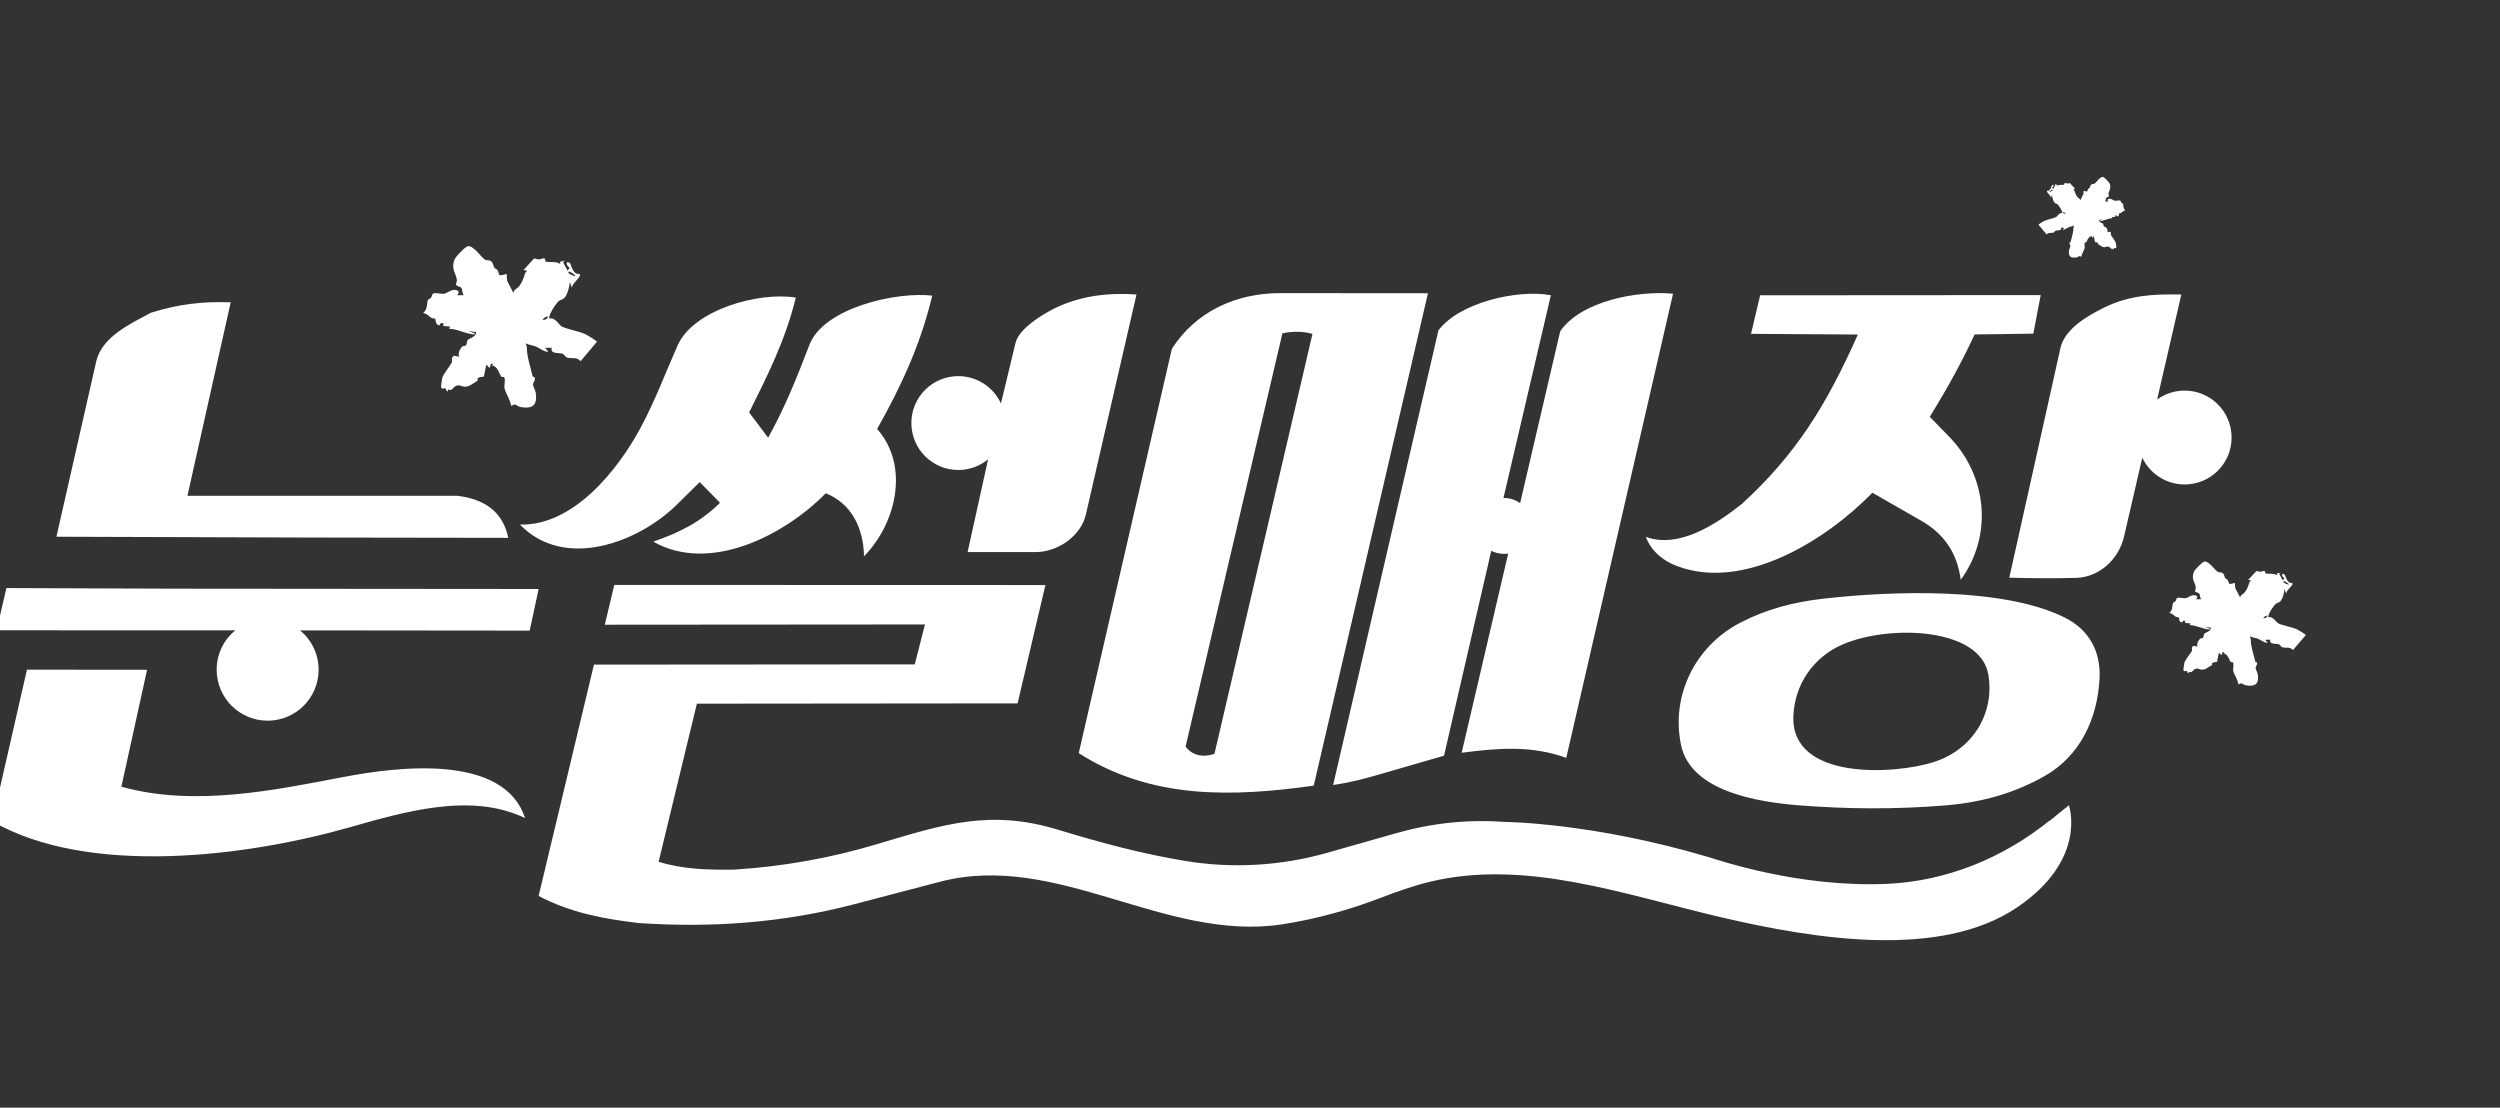 <svg width="325" height="144" viewBox="0 0 325 144" fill="none" xmlns="http://www.w3.org/2000/svg">
<rect x="0" y="0" width="325" height="144" fill="#333333" stroke="none"/>
<path d="M135.902 76.056L132.287 91.438L90.594 91.478L85.622 112.026C88.697 113.003 92.023 113.099 95.436 113.051C101.82 112.647 107.922 111.558 114.031 109.734C122.675 107.152 128.696 105.166 137.565 107.87C143.086 109.549 148.436 110.994 154.126 111.93C160.268 112.939 166.555 112.559 172.535 110.864L181.51 108.313C186.255 106.966 190.872 106.498 195.876 106.861C195.947 106.862 207.165 106.988 221.992 111.389C223.598 111.865 233.832 115.383 245.212 114.907C252.984 114.584 260.4 111.558 266.453 106.667L266.462 106.699L268.955 104.682C268.955 104.682 271.449 111.704 262.24 117.95C252.184 124.77 235.728 122.033 223.896 119.281C211.306 116.352 198.361 111.591 185.804 114.649C183.657 115.174 181.574 115.916 179.5 116.715C175.433 118.28 170.986 119.507 166.692 120.161C151.399 122.485 137.404 110.638 122.175 114.633L111.094 117.538C101.861 119.959 92.507 120.646 83.008 119.992C78.432 119.451 74.129 118.644 70.022 116.473L77.213 86.401L118.922 86.369L120.245 81.18L78.625 81.212L79.86 76.039L135.902 76.056ZM19.12 87.07L15.779 102.268C25.198 104.907 35.536 102.76 44.728 100.992V101C51.653 99.668 65.534 97.942 68.254 106.352C61.2 102.938 52.443 105.569 45.357 107.578C31.92 111.387 11.501 113.954 -1 106.779L3.504 87.055L19.12 87.07ZM237.035 77.829C245.961 76.812 260.367 76.312 268.357 80.25C271.594 81.848 273.127 84.705 272.941 88.224C272.667 93.453 270.415 98.272 265.799 100.887C261.909 103.098 257.672 104.309 252.959 104.696C246.414 105.237 240.175 105.188 233.815 104.688C228.57 104.268 219.804 102.912 218.537 96.859C217.189 90.435 220.369 84.027 226.172 80.984C229.561 79.209 233.169 78.265 237.035 77.829ZM185.634 38.121L170.783 102.146L170.775 102.138C160.195 103.607 149.719 103.961 140.236 97.908L152.342 45.345C155.457 40.494 160.679 38.097 166.458 38.105L185.634 38.121ZM202.824 43.076C205.48 39.154 212.896 37.734 217.496 38.185L203.615 98.522C199.104 96.884 194.737 97.239 190.016 97.86L196.065 71.961C195.888 71.988 195.706 72.003 195.521 72.003C194.937 72.003 194.385 71.864 193.896 71.619C193.883 71.623 193.87 71.627 193.857 71.631L187.724 98.239L179.362 100.661C177.425 101.218 175.844 101.67 173.31 102.049V102.041L180.734 69.976L186.997 42.947C189.709 39.324 197.287 37.581 201.613 38.38L195.45 64.74C195.474 64.74 195.497 64.739 195.521 64.739C196.302 64.739 197.025 64.987 197.617 65.406L202.824 43.076ZM258.487 87.715C257.462 81.573 245.663 81.17 239.602 83.753C235.72 85.407 233.299 88.998 233.138 93.09C232.807 101.451 246.187 100.725 251.417 99.062V99.055C256.469 97.441 259.319 92.727 258.487 87.715ZM170.622 43.407C169.323 43.06 168.193 43.045 166.716 43.327L154.126 97.045C154.957 98.207 156.385 98.506 157.87 98.006L157.879 97.997L170.622 43.407ZM22.662 76.529L70.022 76.57L68.859 81.978L43.783 81.953L39.01 81.951C40.481 83.166 41.419 85.005 41.419 87.062C41.419 90.722 38.452 93.689 34.793 93.689C31.134 93.689 28.167 90.722 28.167 87.062C28.167 85.003 29.105 83.163 30.579 81.947L-0.436 81.936L0.831 76.449L22.662 76.529ZM286.501 73.03C287.063 72.781 287.963 74.162 288.34 74.362C288.486 74.439 288.763 74.348 288.984 74.537C289.174 74.7 289.157 74.971 289.279 75.15C289.361 75.269 289.537 75.307 289.575 75.36L289.572 75.363C289.899 75.841 289.484 76.077 290.531 75.778L290.585 76.455L291.224 77.68C291.262 77.32 291.623 77.26 291.832 76.984C292.125 76.6 292.308 76.123 292.401 75.75C292.428 75.643 292.656 75.48 292.608 75.444L292.262 75.389L293.303 74.267C293.476 74.19 293.651 74.335 293.819 74.325C294.293 74.302 294.413 73.966 294.521 74.561C295.024 74.633 295.564 74.502 296.009 74.772V74.547L296.528 74.436L296.297 74.603L296.759 75.442L296.982 75.172C296.612 74.96 296.521 74.397 296.975 74.675C297.124 74.766 297.27 75.892 297.96 75.772C298.337 76.014 297.055 76.776 297.22 77.233L296.991 76.564C296.974 77.008 296.739 77.887 296.42 78.192C296.254 78.351 295.999 78.363 295.828 78.515C295.571 78.744 294.731 79.944 294.915 80.257C295.422 80.031 295.966 80.95 296.158 81.036C296.879 81.36 297.898 81.489 298.647 81.837C298.818 81.916 299.734 82.471 299.756 82.56L298.088 84.505C297.682 84.034 297.16 84.274 296.725 84.15C296.521 84.092 296.427 83.808 296.218 83.747C295.864 83.647 294.953 83.808 295.146 83.166H294.454L294.8 83.559C294.403 83.608 293.913 83.192 293.5 83.028C293.183 82.905 292.805 82.887 292.495 82.719C292.479 82.859 292.599 82.994 292.599 83.122C292.606 84.121 292.964 85.021 293.188 86.001C293.21 86.096 293.435 86.038 293.428 86.238C293.423 86.474 293.238 86.651 293.23 86.803C293.221 87.015 293.48 87.421 293.519 87.708C293.677 88.884 293.202 89.295 291.979 89.092C291.505 89.015 291.541 88.634 290.993 88.986C290.955 88.433 290.414 87.662 290.322 87.226C290.255 86.908 290.428 86.418 290.306 86.152C290.241 86.015 290.059 86.122 289.986 86.057C289.873 85.959 289.623 84.962 289.049 84.941L289.149 84.736L288.909 84.802L288.802 85.182L288.458 84.846L288.208 86.055C288.066 86.027 287.626 86.15 287.559 86.208C287.535 86.229 287.64 86.378 287.542 86.467C287.508 86.497 286.823 86.917 286.756 86.945C286.09 87.239 285.886 86.836 285.479 86.934C285.134 87.015 285.052 87.288 284.877 87.367C284.702 87.447 284.49 87.177 284.533 87.531C284.355 87.536 284.36 87.258 284.28 87.211C284.2 87.166 283.868 87.432 283.839 87.031C283.835 86.967 283.942 86.236 283.966 86.159C284.088 85.751 284.768 84.972 284.958 84.597C284.992 84.529 284.829 84.055 285.189 83.959L285.689 84.06C285.512 83.777 285.773 83.266 285.982 83.052C286.083 82.947 286.293 83.04 286.389 82.9C286.504 82.733 286.47 82.502 286.557 82.383C286.67 82.229 287.472 82.061 287.419 81.599L286.612 81.486L287.244 81.711C287.431 81.869 287.124 81.82 287.03 81.809C286.192 81.704 285.535 81.293 284.65 81.261L284.767 81.039L284.064 80.985L284.074 80.703C283.776 80.663 283.779 80.698 283.673 80.927C283.211 80.857 283.317 80.36 283.247 80.273C283.201 80.218 282.951 80.239 282.841 80.169C282.567 79.996 282.353 79.711 282 79.692C282.497 79.282 282.346 78.836 282.48 78.421C282.526 78.281 282.726 78.269 282.812 78.157C282.899 78.045 282.892 77.834 283.033 77.74C283.206 77.626 283.913 77.796 284.11 77.77C284.406 77.731 284.839 77.329 285.273 77.376C285.684 77.42 285.749 77.644 285.461 77.903H286.153C285.995 77.721 285.999 77.273 285.894 77.147C285.802 77.038 285.41 77.045 285.364 76.83C285.343 76.725 285.47 76.545 285.456 76.398C285.386 75.729 284.828 75.323 285.203 74.353C285.321 74.049 286.217 73.157 286.501 73.03ZM294.8 80.031C294.593 80.02 294.307 80.157 294.223 80.364C294.482 80.406 294.706 80.264 294.8 80.031ZM296.874 75.554C296.658 75.736 297.463 76.03 297.566 76C297.521 75.849 296.966 75.478 296.874 75.554ZM264.331 43.375L256.696 43.48C254.929 47.306 253.113 50.518 250.877 54.19L253.387 56.765C258.302 61.809 259.142 69.541 254.896 75.376C254.428 71.793 252.66 69.355 249.747 67.685L243.403 64.053V64.061C237.496 70.138 226.778 76.925 217.973 73.576C216.068 72.85 214.6 71.542 213.962 69.791C218.239 71.365 223.106 68.169 226.463 65.489C233.452 59.089 237.391 52.778 241.523 43.488L227.634 43.399L228.82 38.388L265.291 38.363L264.331 43.375ZM273.556 39.977C276.768 38.395 279.956 38.201 283.571 38.29L280.426 51.94C281.432 51.209 282.669 50.777 284.007 50.777C287.377 50.777 290.108 53.509 290.108 56.879C290.108 60.249 287.377 62.98 284.007 62.98C281.576 62.98 279.477 61.559 278.496 59.502L276.122 69.766C275.452 72.655 272.967 75.036 269.884 75.125C266.946 75.206 264.201 75.173 261.207 75.101L267.857 45.247C268.422 42.713 271.465 41.01 273.556 39.977ZM105.226 44.83C107.066 40.012 116.533 37.889 121.189 38.43C119.696 44.741 117.154 50.229 114.022 55.766C118.308 60.584 116.476 68.114 112.319 72.318C112.255 68.534 110.625 65.443 107.349 64.119C102.078 69.51 92.312 74.627 84.928 70.414C88.35 69.22 91.021 67.904 93.603 65.361L90.965 62.674L88.011 65.579H88.019C82.983 70.543 73.37 74.175 67.592 68.194C74.549 68.38 80.343 61.084 83.289 55.588C85.169 52.085 86.478 48.535 88.1 44.887C90.166 40.254 98.664 37.898 103.458 38.688C102.086 44.257 99.81 48.745 97.389 53.619L99.858 56.903C102.086 52.876 103.611 49.035 105.226 44.83ZM135.725 40.842C139.389 38.598 143.554 37.977 147.742 38.292L141.164 66.886C140.502 69.759 137.428 71.768 134.644 71.769H125.79L128.451 59.711C127.398 60.577 126.05 61.099 124.579 61.099C121.209 61.099 118.478 58.367 118.478 54.997C118.478 51.627 121.21 48.896 124.579 48.895C127.039 48.895 129.158 50.353 130.123 52.45L132.012 44.602C132.407 43.037 134.361 41.681 135.725 40.842ZM66.083 69.92V69.928C66.082 69.925 66.082 69.922 66.081 69.919L66.083 69.92ZM19.629 40.655C23.156 39.55 26.279 39.163 29.991 39.3L24.366 64.456H59.474C62.578 64.835 65.288 66.189 66.081 69.919L40.346 69.88L7.337 69.774L12.502 47.016C13.245 43.755 16.99 42.076 19.629 40.655ZM60.728 32.039C61.444 31.715 62.589 33.51 63.069 33.77C63.256 33.87 63.607 33.753 63.889 33.998C64.13 34.21 64.109 34.562 64.265 34.796C64.368 34.95 64.591 34.999 64.641 35.068L64.638 35.071C65.054 35.693 64.525 35.999 65.858 35.611L65.926 36.491L66.739 38.083C66.788 37.616 67.248 37.538 67.514 37.18C67.887 36.679 68.119 36.06 68.238 35.575C68.272 35.436 68.562 35.223 68.501 35.178L68.061 35.105L69.385 33.647C69.605 33.546 69.829 33.735 70.043 33.723C70.645 33.692 70.798 33.255 70.936 34.028C71.575 34.122 72.263 33.953 72.829 34.305V34.011L73.49 33.868L73.196 34.083L73.783 35.175L74.068 34.823C73.597 34.547 73.481 33.816 74.059 34.177C74.248 34.295 74.435 35.76 75.312 35.602C75.793 35.918 74.16 36.91 74.371 37.504L74.08 36.634C74.059 37.21 73.759 38.352 73.353 38.75C73.141 38.956 72.817 38.972 72.6 39.169C72.272 39.467 71.202 41.028 71.438 41.435C72.083 41.141 72.774 42.334 73.019 42.447C73.936 42.869 75.233 43.035 76.188 43.487C76.405 43.59 77.57 44.312 77.598 44.428L75.475 46.957C74.958 46.345 74.295 46.657 73.741 46.496C73.481 46.42 73.362 46.051 73.096 45.972C72.646 45.841 71.487 46.05 71.731 45.216H70.851L71.291 45.726C70.786 45.789 70.162 45.249 69.636 45.037C69.232 44.877 68.752 44.852 68.357 44.634C68.336 44.816 68.489 44.992 68.489 45.158C68.498 46.456 68.954 47.627 69.238 48.9C69.266 49.025 69.553 48.949 69.544 49.21C69.538 49.516 69.302 49.747 69.293 49.944C69.281 50.22 69.611 50.748 69.66 51.121C69.862 52.649 69.257 53.183 67.7 52.919C67.098 52.819 67.143 52.324 66.445 52.782C66.396 52.064 65.709 51.06 65.593 50.493C65.507 50.081 65.727 49.443 65.571 49.098C65.489 48.919 65.256 49.059 65.164 48.974C65.02 48.846 64.702 47.552 63.972 47.524L64.1 47.257L63.794 47.342L63.656 47.836L63.219 47.399L62.9 48.971C62.72 48.934 62.161 49.095 62.075 49.171C62.045 49.198 62.179 49.393 62.054 49.508C62.01 49.548 61.138 50.093 61.053 50.129C60.206 50.511 59.946 49.987 59.429 50.114C58.989 50.221 58.884 50.575 58.661 50.678C58.438 50.781 58.169 50.43 58.224 50.891C57.998 50.896 58.003 50.535 57.902 50.475C57.801 50.415 57.377 50.762 57.34 50.241C57.334 50.162 57.471 49.209 57.502 49.107C57.658 48.577 58.524 47.563 58.766 47.075C58.808 46.987 58.6 46.371 59.059 46.247L59.695 46.378C59.469 46.011 59.802 45.346 60.068 45.067C60.197 44.931 60.463 45.052 60.585 44.87C60.732 44.652 60.69 44.352 60.8 44.197C60.944 43.997 61.965 43.778 61.898 43.178L60.87 43.032L61.674 43.323C61.912 43.529 61.522 43.466 61.402 43.451C60.335 43.315 59.499 42.781 58.374 42.738L58.52 42.45L57.628 42.381L57.64 42.014C57.26 41.962 57.264 42.008 57.129 42.305C56.542 42.214 56.676 41.57 56.588 41.456C56.53 41.383 56.211 41.41 56.07 41.319C55.722 41.095 55.45 40.724 55 40.7C55.633 40.167 55.44 39.587 55.611 39.048C55.669 38.866 55.924 38.851 56.034 38.705C56.144 38.559 56.135 38.283 56.315 38.162C56.536 38.014 57.435 38.234 57.685 38.201C58.062 38.15 58.612 37.629 59.166 37.69C59.689 37.747 59.771 38.037 59.404 38.374H60.285C60.084 38.137 60.09 37.555 59.955 37.392C59.839 37.249 59.34 37.258 59.282 36.98C59.255 36.843 59.417 36.609 59.398 36.418C59.31 35.548 58.6 35.02 59.077 33.759C59.227 33.365 60.367 32.203 60.728 32.039ZM71.291 41.141C71.028 41.126 70.664 41.304 70.557 41.574C70.887 41.629 71.172 41.444 71.291 41.141ZM73.931 35.32C73.655 35.557 74.68 35.939 74.811 35.899C74.753 35.702 74.047 35.221 73.931 35.32ZM273.435 23.02C273.615 23.102 274.186 23.682 274.261 23.879C274.499 24.51 274.144 24.774 274.1 25.209C274.09 25.304 274.172 25.421 274.158 25.489C274.129 25.629 273.879 25.625 273.821 25.696C273.754 25.779 273.757 26.069 273.656 26.188H274.097C273.913 26.019 273.954 25.874 274.216 25.845C274.493 25.814 274.768 26.075 274.956 26.101C275.081 26.117 275.531 26.007 275.642 26.081C275.732 26.142 275.727 26.28 275.782 26.352C275.837 26.425 275.964 26.433 275.993 26.523C276.079 26.793 275.982 27.084 276.299 27.351C276.074 27.363 275.938 27.547 275.764 27.659C275.693 27.705 275.534 27.691 275.505 27.727C275.461 27.784 275.528 28.107 275.234 28.152C275.167 28.004 275.169 27.981 274.979 28.007L274.985 28.19L274.539 28.226L274.612 28.369C274.049 28.39 273.631 28.657 273.098 28.726C273.038 28.733 272.843 28.765 272.962 28.662L273.364 28.517L272.851 28.589C272.817 28.889 273.328 28.999 273.399 29.099C273.454 29.176 273.432 29.326 273.506 29.436C273.567 29.526 273.7 29.466 273.765 29.534C273.898 29.674 274.064 30.005 273.951 30.189L274.27 30.124C274.498 30.186 274.396 30.491 274.416 30.537C274.537 30.781 274.97 31.288 275.048 31.554C275.063 31.605 275.132 32.082 275.129 32.121C275.11 32.381 274.898 32.207 274.848 32.237C274.797 32.268 274.8 32.448 274.687 32.445C274.714 32.215 274.58 32.39 274.469 32.339C274.357 32.287 274.304 32.11 274.084 32.057C273.826 31.993 273.696 32.255 273.272 32.065C273.23 32.046 272.797 31.775 272.772 31.754C272.71 31.696 272.777 31.599 272.762 31.585C272.719 31.547 272.439 31.467 272.349 31.485L272.189 30.7L271.971 30.918L271.902 30.671L271.749 30.629L271.813 30.762C271.448 30.775 271.289 31.422 271.217 31.486C271.171 31.529 271.055 31.46 271.014 31.549C270.936 31.722 271.046 32.04 271.003 32.246C270.945 32.53 270.601 33.032 270.576 33.392C270.228 33.163 270.25 33.41 269.949 33.46C269.171 33.592 268.868 33.325 268.969 32.56C268.993 32.374 269.158 32.11 269.152 31.972C269.147 31.873 269.03 31.758 269.026 31.605C269.022 31.475 269.166 31.512 269.18 31.45C269.322 30.813 269.55 30.228 269.555 29.579C269.555 29.496 269.631 29.408 269.62 29.317C269.423 29.426 269.182 29.438 268.98 29.519C268.717 29.625 268.406 29.895 268.153 29.863L268.374 29.608H267.934C268.055 30.025 267.476 29.92 267.251 29.985C267.118 30.025 267.059 30.21 266.929 30.248C266.652 30.328 266.32 30.172 266.062 30.479L265 29.214C265.014 29.156 265.596 28.796 265.705 28.744C266.182 28.518 266.83 28.434 267.289 28.224C267.411 28.168 267.757 27.57 268.08 27.717C268.197 27.513 267.663 26.733 267.499 26.584C267.39 26.486 267.229 26.478 267.123 26.375C266.92 26.176 266.77 25.605 266.759 25.316L266.613 25.752C266.719 25.455 265.902 24.959 266.143 24.801C266.581 24.88 266.675 24.148 266.77 24.089C267.059 23.908 267 24.273 266.765 24.411L266.907 24.588L267.201 24.042L267.054 23.934L267.384 24.005V24.152C267.667 23.976 268.011 24.062 268.331 24.015C268.4 23.628 268.476 23.846 268.777 23.861C268.884 23.867 268.996 23.773 269.106 23.823L269.769 24.553L269.548 24.589C269.518 24.612 269.662 24.718 269.68 24.787C269.739 25.03 269.855 25.34 270.042 25.59C270.175 25.769 270.405 25.808 270.43 26.042L270.836 25.245L270.87 24.806C271.536 25 271.272 24.847 271.479 24.536L271.479 24.534C271.503 24.499 271.614 24.475 271.666 24.398C271.744 24.281 271.734 24.105 271.854 23.999C271.995 23.876 272.171 23.936 272.265 23.886C272.505 23.755 273.077 22.857 273.435 23.02ZM268.153 27.57C268.213 27.722 268.355 27.814 268.521 27.787C268.467 27.652 268.285 27.563 268.153 27.57ZM266.834 24.66C266.776 24.61 266.423 24.852 266.394 24.95C266.461 24.969 266.971 24.778 266.834 24.66Z" fill="white"/>
</svg>
